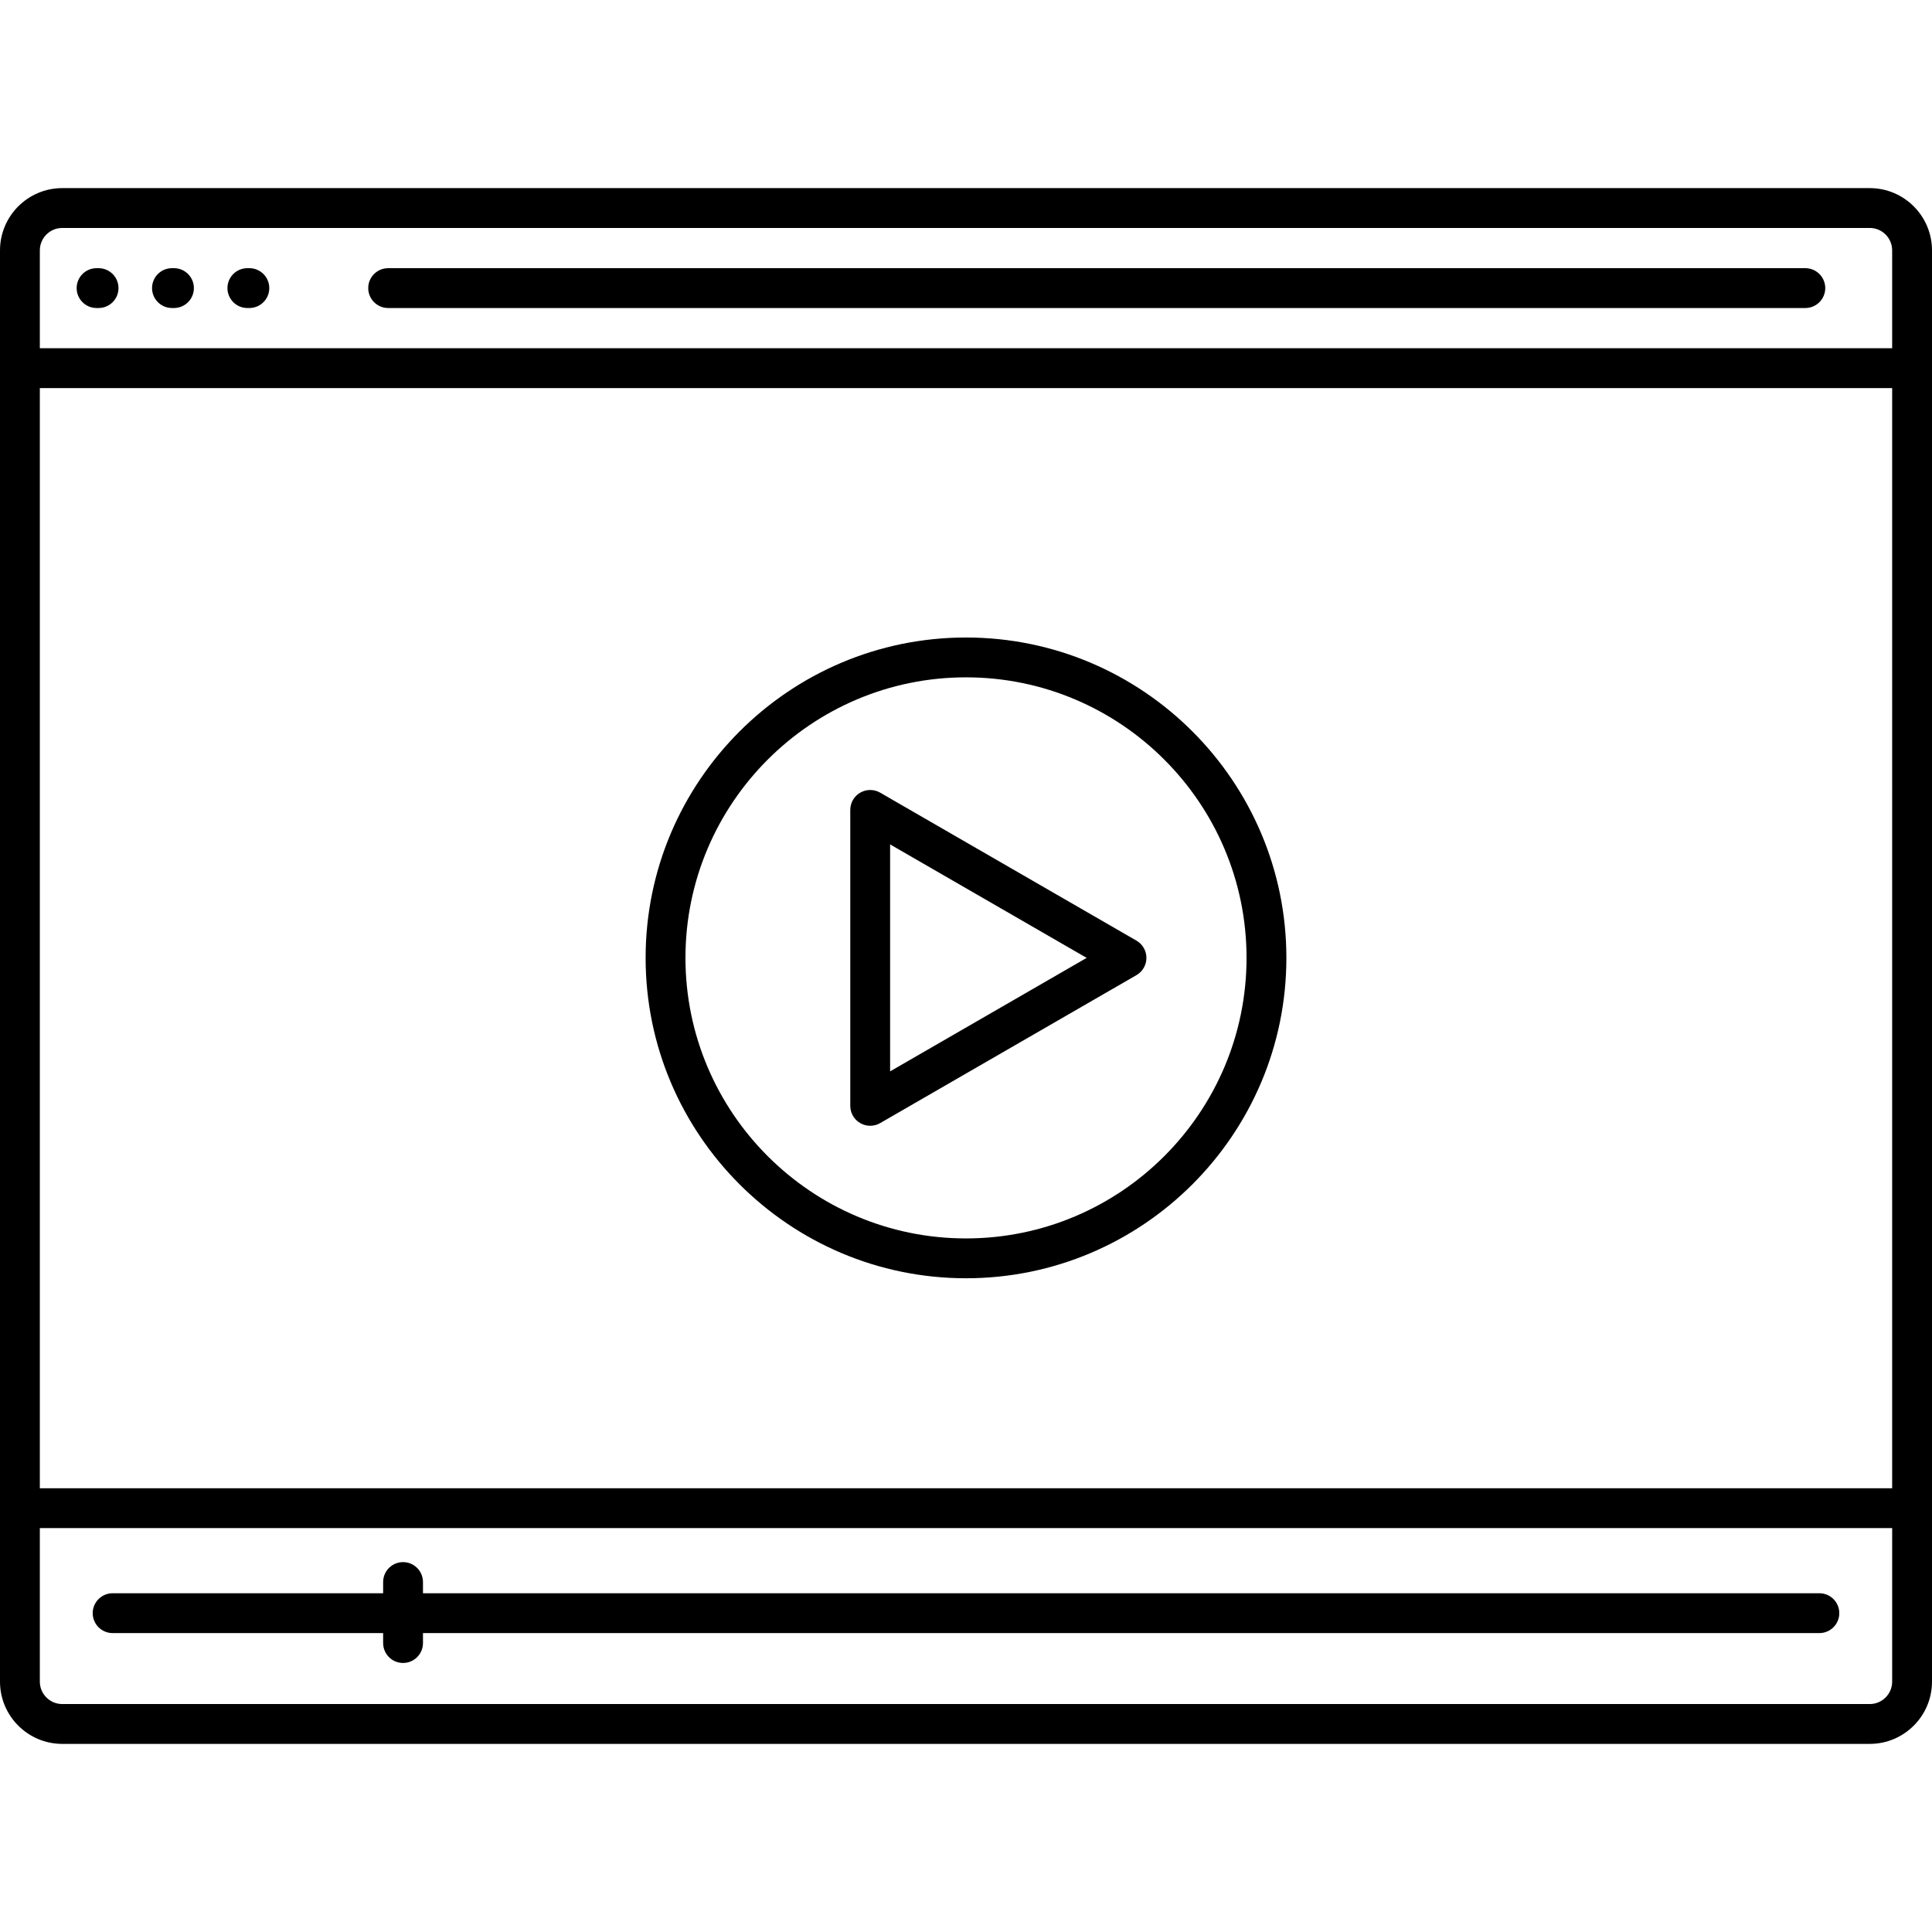 <?xml version="1.0" encoding="iso-8859-1"?>
<!-- Generator: Adobe Illustrator 17.1.0, SVG Export Plug-In . SVG Version: 6.00 Build 0)  -->
<!DOCTYPE svg PUBLIC "-//W3C//DTD SVG 1.1//EN" "http://www.w3.org/Graphics/SVG/1.1/DTD/svg11.dtd">
<svg version="1.1" id="Capa_1" xmlns="http://www.w3.org/2000/svg" xmlns:xlink="http://www.w3.org/1999/xlink" x="0px" y="0px"
	 viewBox="0 0 193.978 193.978" style="enable-background:new 0 0 193.978 193.978;" xml:space="preserve">
<path d="M187.728,175.091H6.25c-3.446,0-6.25-2.804-6.25-6.25V25.137c0-3.446,2.804-6.25,6.25-6.25h181.478
	c3.446,0,6.25,2.804,6.25,6.25v143.703C193.978,172.287,191.174,175.091,187.728,175.091z M4,153.424v15.417
	c0,1.241,1.009,2.25,2.25,2.25h181.478c1.241,0,2.25-1.009,2.25-2.25v-15.417H4z M4,149.424h185.978V38.965H4V149.424z M4,34.965
	h185.978v-9.828c0-1.241-1.009-2.25-2.25-2.25H6.25c-1.241,0-2.25,1.009-2.25,2.25V34.965z M40.468,166.966c-1.104,0-2-0.896-2-2v-1
	h-27.16c-1.104,0-2-0.896-2-2s0.896-2,2-2h27.16v-1.125c0-1.104,0.896-2,2-2s2,0.896,2,2v1.125H182.67c1.104,0,2,0.896,2,2
	s-0.896,2-2,2H42.468v1C42.468,166.07,41.573,166.966,40.468,166.966z M96.989,128.341c-17.737,0-32.167-14.43-32.167-32.167
	s14.43-32.167,32.167-32.167s32.167,14.43,32.167,32.167S114.726,128.341,96.989,128.341z M96.989,68.007
	c-15.531,0-28.167,12.636-28.167,28.167s12.635,28.167,28.167,28.167s28.167-12.635,28.167-28.167S112.521,68.007,96.989,68.007z
	 M87.37,113.031c-0.345,0-0.69-0.089-1-0.268c-0.619-0.357-1-1.018-1-1.732V81.317c0-0.714,0.381-1.375,1-1.732
	c0.619-0.357,1.381-0.357,2,0l25.734,14.857c0.619,0.357,1,1.018,1,1.732s-0.381,1.375-1,1.732L88.37,112.763
	C88.06,112.942,87.715,113.031,87.37,113.031z M89.37,84.781v22.787l19.734-11.394L89.37,84.781z M181.26,30.926H38.971
	c-1.104,0-2-0.896-2-2s0.896-2,2-2H181.26c1.104,0,2,0.896,2,2S182.364,30.926,181.26,30.926z M25.037,30.926h-0.201
	c-1.104,0-2-0.896-2-2s0.896-2,2-2h0.201c1.104,0,2,0.896,2,2S26.142,30.926,25.037,30.926z M17.467,30.926h-0.201
	c-1.104,0-2-0.896-2-2s0.896-2,2-2h0.201c1.104,0,2,0.896,2,2S18.571,30.926,17.467,30.926z M9.897,30.926H9.696
	c-1.104,0-2-0.896-2-2s0.896-2,2-2h0.201c1.104,0,2,0.896,2,2S11.001,30.926,9.897,30.926z"/>
<g>
</g>
<g>
</g>
<g>
</g>
<g>
</g>
<g>
</g>
<g>
</g>
<g>
</g>
<g>
</g>
<g>
</g>
<g>
</g>
<g>
</g>
<g>
</g>
<g>
</g>
<g>
</g>
<g>
</g>
</svg>

